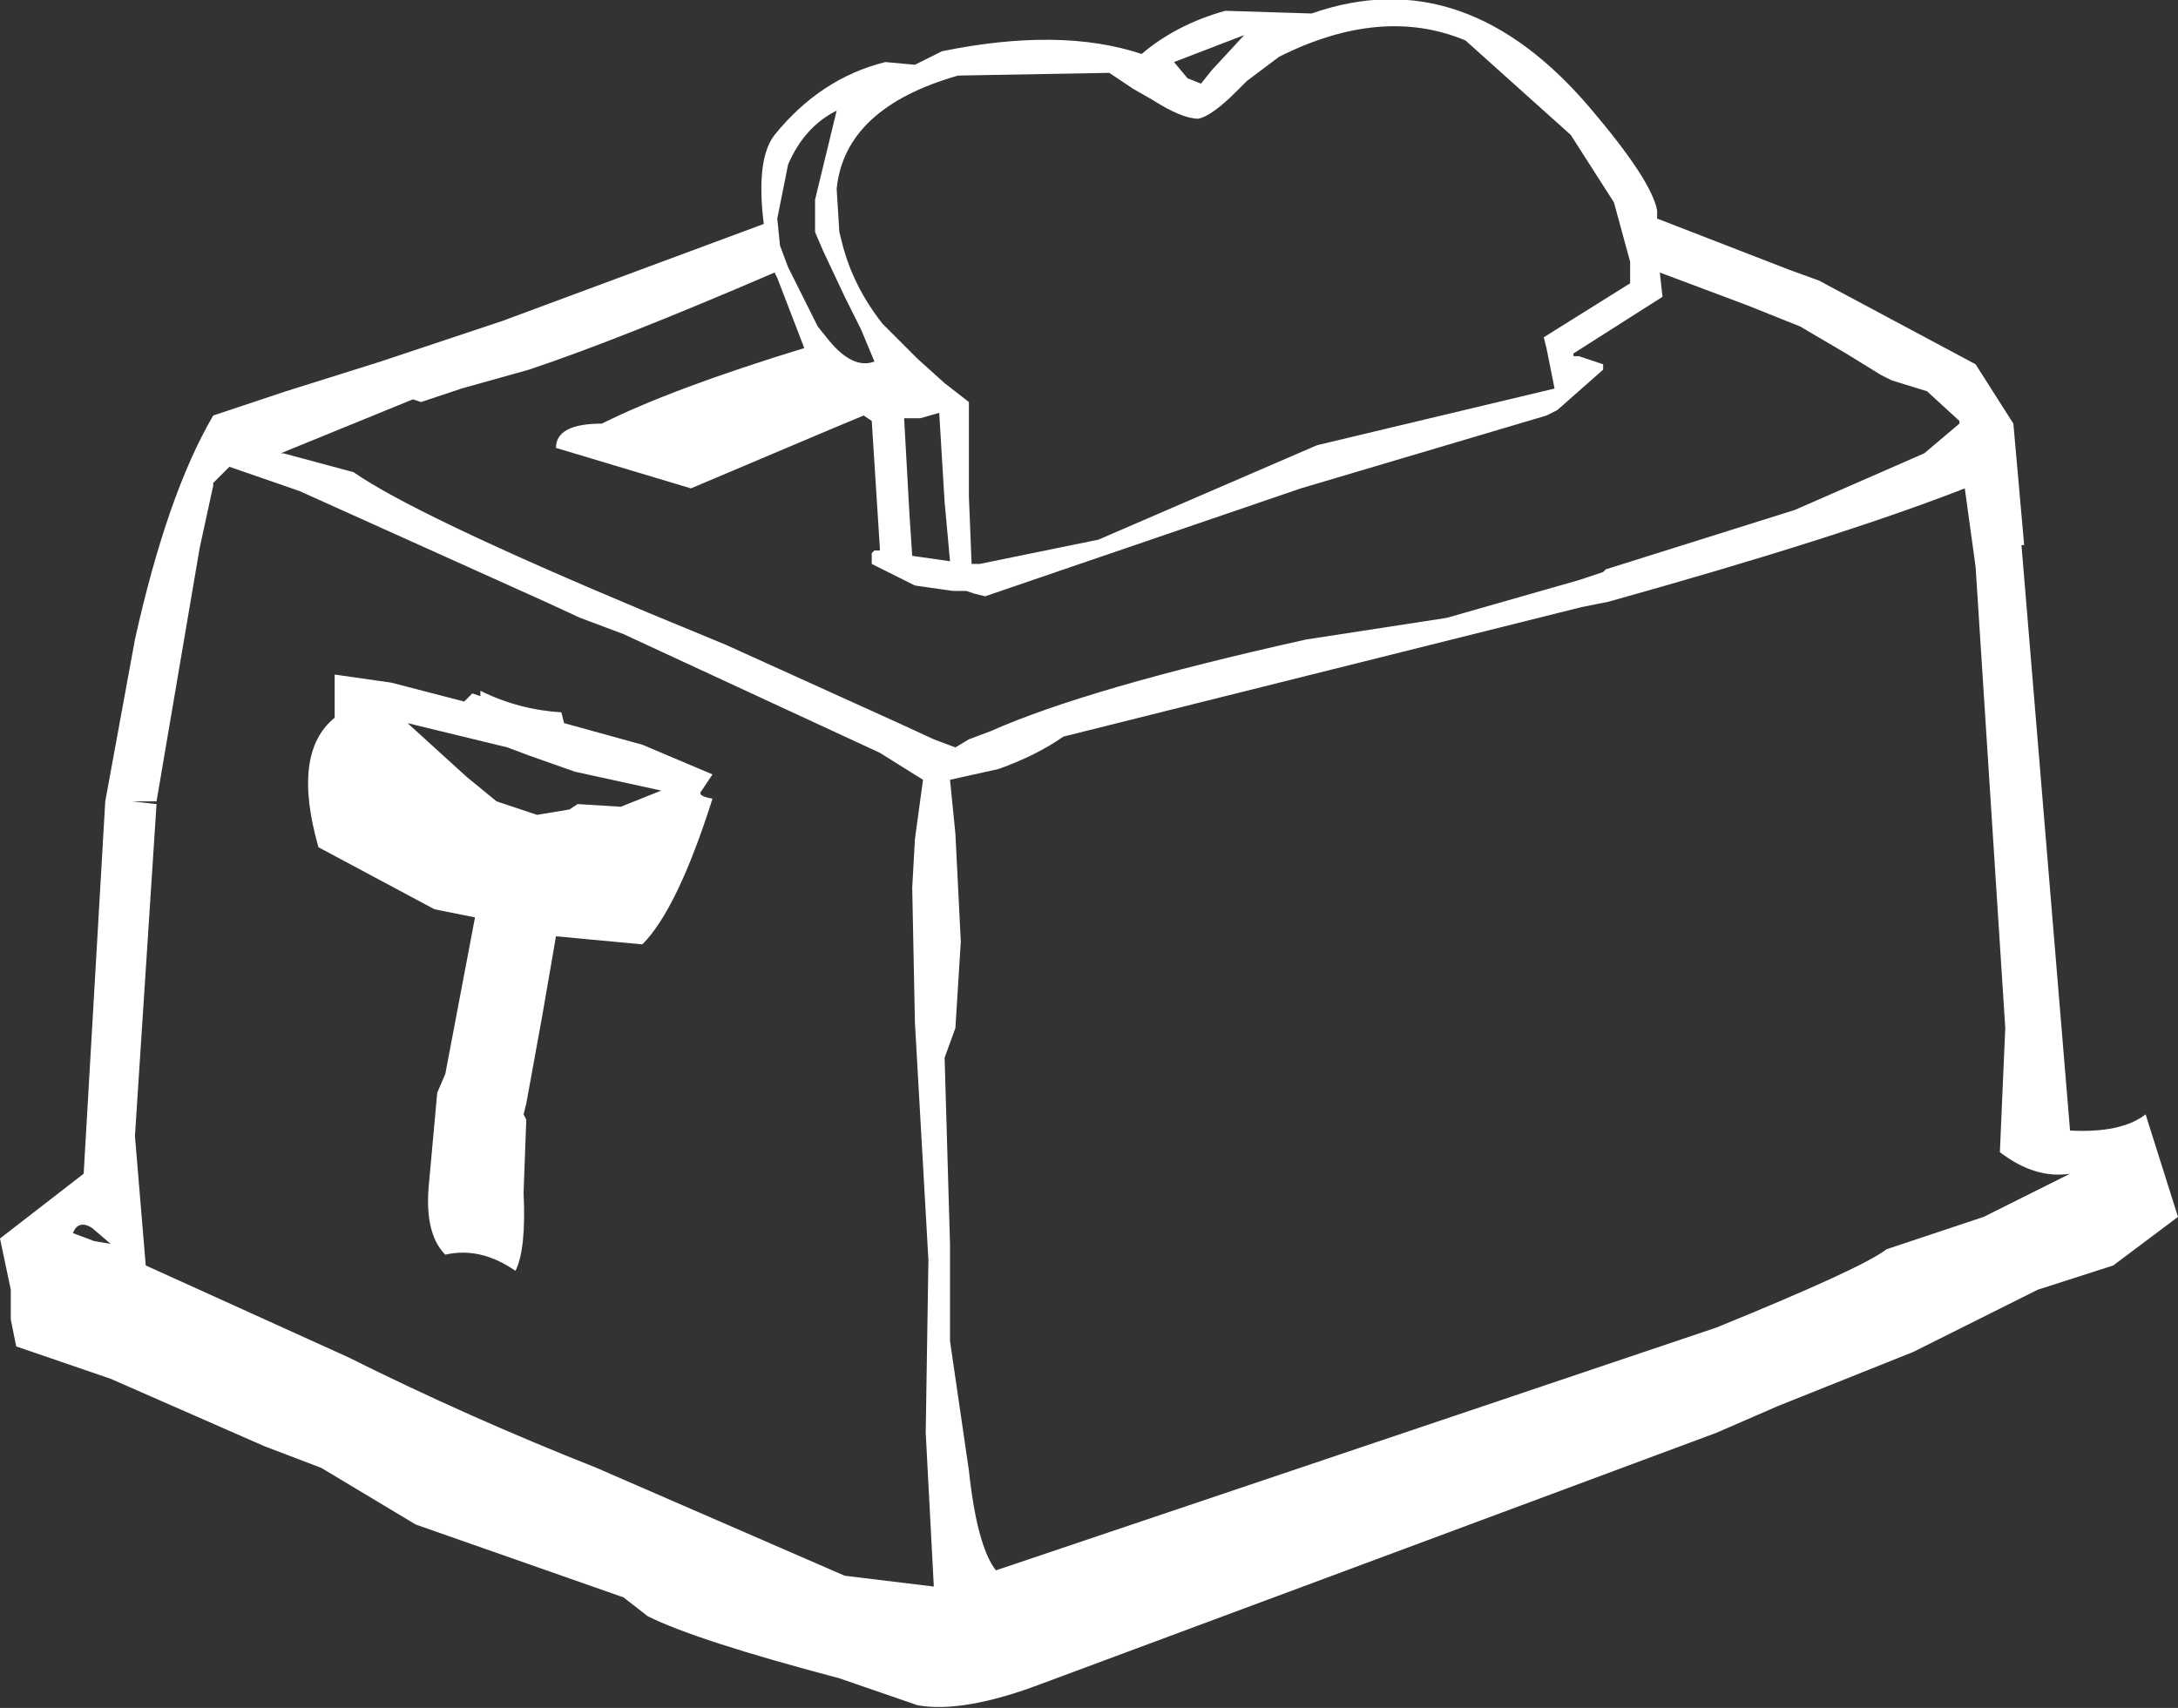 <?xml version="1.0" encoding="UTF-8" standalone="no"?>
<svg xmlns:xlink="http://www.w3.org/1999/xlink" height="31.65px" width="40.35px" xmlns="http://www.w3.org/2000/svg">
  <rect width="100%" height="100%" fill="#333333" stroke="none"/>
  <g transform="matrix(1.0, 0.0, 0.0, 1.0, 20.15, 31.6)">
    <path d="M-2.7 -30.65 Q-0.5 -31.1 1.0 -30.6 1.65 -31.15 2.55 -31.4 L4.15 -31.35 Q7.0 -32.35 9.35 -29.55 10.45 -28.25 10.55 -27.7 L10.55 -27.55 13.0 -26.6 13.55 -26.4 16.45 -24.85 17.15 -23.75 17.35 -21.5 17.3 -21.5 18.2 -10.65 Q19.15 -10.6 19.6 -10.95 L20.2 -9.05 19.0 -8.15 17.6 -7.7 15.3 -6.55 12.8 -5.55 11.65 -5.05 -0.85 -0.4 Q-2.3 0.15 -3.15 0.0 L-4.6 -0.5 Q-7.25 -1.2 -8.15 -1.65 L-8.6 -2.0 -12.45 -3.35 -14.2 -4.4 -15.25 -4.8 -18.1 -6.05 -19.85 -6.65 -19.95 -7.15 -19.95 -7.7 -20.15 -8.65 -18.6 -9.85 -18.2 -16.75 -17.65 -19.75 Q-17.05 -22.45 -16.2 -23.9 L-14.85 -24.35 -13.1 -24.9 -12.8 -25.0 -10.85 -25.65 -6.0 -27.45 Q-6.15 -28.65 -5.8 -29.1 -4.95 -30.15 -3.75 -30.45 L-3.2 -30.4 -2.7 -30.65 M-5.55 -28.55 L-5.75 -27.55 -5.7 -27.05 -5.55 -26.65 -5.0 -25.55 -4.8 -25.3 Q-4.35 -24.75 -3.95 -24.9 L-4.2 -25.5 -4.5 -26.1 -4.9 -26.95 -5.05 -27.3 -5.05 -27.9 -4.65 -29.55 Q-5.25 -29.25 -5.55 -28.55 M2.1 -30.05 L2.3 -30.3 2.9 -30.95 1.6 -30.45 1.85 -30.15 2.1 -30.05 M1.2 -29.75 L0.85 -29.95 0.4 -30.25 -2.4 -30.2 Q-4.5 -29.6 -4.65 -28.1 L-4.6 -27.3 -4.55 -27.1 Q-4.35 -26.3 -3.8 -25.6 L-3.15 -24.95 -2.65 -24.5 -2.2 -24.15 -2.2 -22.4 -2.15 -21.15 -2.0 -21.15 0.2 -21.6 4.25 -23.35 8.65 -24.4 8.5 -25.15 8.45 -25.35 10.05 -26.35 10.05 -26.75 9.75 -27.85 8.95 -29.1 7.0 -30.85 Q5.45 -31.5 3.55 -30.55 L2.95 -30.1 2.75 -29.9 Q2.3 -29.45 2.05 -29.4 1.75 -29.4 1.2 -29.75 M14.05 -25.05 L13.2 -25.55 12.2 -25.95 10.6 -26.55 10.65 -26.1 9.0 -25.05 9.0 -25.0 9.1 -25.0 9.55 -24.85 9.55 -24.75 8.7 -24.0 8.5 -23.9 3.95 -22.55 -1.9 -20.55 -2.1 -20.6 -2.25 -20.65 -2.5 -20.65 -3.2 -20.75 -3.8 -21.05 -4.0 -21.15 -4.0 -21.2 -4.0 -21.25 -4.0 -21.35 -3.95 -21.4 -3.85 -21.4 -3.85 -21.45 -4.0 -23.8 -4.15 -23.9 -4.75 -23.65 -7.35 -22.55 -9.85 -23.3 Q-9.85 -23.75 -9.0 -23.75 -7.7 -24.4 -5.25 -25.15 L-5.75 -26.45 -5.8 -26.55 Q-8.7 -25.3 -10.35 -24.75 L-11.6 -24.4 -12.35 -24.15 -12.5 -24.2 -14.95 -23.2 -14.9 -23.2 -13.6 -22.85 Q-12.45 -22.05 -8.15 -20.25 L-6.7 -19.65 -3.5 -18.2 -2.85 -17.9 -2.45 -17.75 -2.2 -17.9 -1.8 -18.05 Q0.0 -18.85 4.05 -19.75 L6.65 -20.15 9.1 -20.85 9.55 -21.0 9.6 -21.05 13.1 -22.15 15.5 -23.2 16.15 -23.75 16.15 -23.8 15.55 -24.35 14.9 -24.55 14.7 -24.65 14.05 -25.05 M9.15 -20.35 L-0.45 -17.95 Q-0.95 -17.6 -1.65 -17.35 L-2.1 -17.25 -2.55 -17.15 -2.45 -16.15 -2.35 -14.15 -2.45 -12.55 -2.65 -12.0 -2.55 -8.55 -2.55 -6.75 -2.2 -4.35 Q-2.05 -2.95 -1.7 -2.5 L11.65 -7.0 Q14.35 -8.1 14.8 -8.45 L16.6 -9.05 18.2 -9.85 Q17.55 -9.75 16.9 -10.25 L17.0 -12.55 16.45 -21.1 16.25 -22.55 Q13.95 -21.65 9.65 -20.45 L9.15 -20.35 M-3.4 -23.85 L-3.3 -22.05 -3.25 -21.3 -2.55 -21.2 -2.65 -22.3 -2.75 -23.95 -3.1 -23.85 -3.4 -23.85 M-9.4 -20.15 L-10.05 -20.45 -14.6 -22.5 -15.9 -22.95 -16.2 -22.65 -16.2 -22.6 -16.45 -21.45 -17.25 -16.75 -17.7 -16.75 -17.25 -16.7 -17.65 -10.55 -17.45 -8.15 -13.7 -6.45 Q-11.5 -5.35 -9.1 -4.4 L-4.5 -2.4 -2.85 -2.2 -3.0 -5.05 -2.95 -8.25 -3.2 -12.65 -3.25 -15.15 -3.2 -16.05 -3.05 -17.15 -3.85 -17.65 -8.6 -19.85 -9.4 -20.15 M-9.75 -18.4 L-9.7 -18.2 -8.25 -17.8 -6.95 -17.25 -7.15 -16.95 Q-7.25 -16.85 -6.95 -16.8 -7.6 -14.75 -8.25 -14.1 L-9.85 -14.25 -10.1 -12.8 -10.4 -11.15 -10.45 -10.95 -10.4 -10.85 -10.45 -9.5 Q-10.4 -8.45 -10.6 -8.05 -11.25 -8.5 -11.9 -8.35 -12.3 -8.75 -12.2 -9.7 L-12.05 -11.35 -11.9 -11.7 -11.35 -14.6 -12.1 -14.75 -14.25 -15.9 Q-14.75 -17.65 -13.95 -18.3 L-13.95 -19.1 -12.9 -18.95 -11.55 -18.6 -11.4 -18.75 -11.25 -18.7 -11.25 -18.8 Q-10.55 -18.45 -9.75 -18.4 M-10.95 -16.75 L-10.2 -16.5 -9.6 -16.6 -9.45 -16.7 -8.65 -16.65 -7.9 -16.95 -9.5 -17.3 -10.35 -17.6 -10.75 -17.75 -12.6 -18.2 -11.5 -17.2 -10.95 -16.75 M-18.1 -8.55 L-18.45 -8.85 Q-18.7 -9.0 -18.8 -8.75 L-18.4 -8.6 -18.1 -8.55" fill="#ffffff" fill-rule="evenodd" stroke="none"/>
  </g>
</svg>
